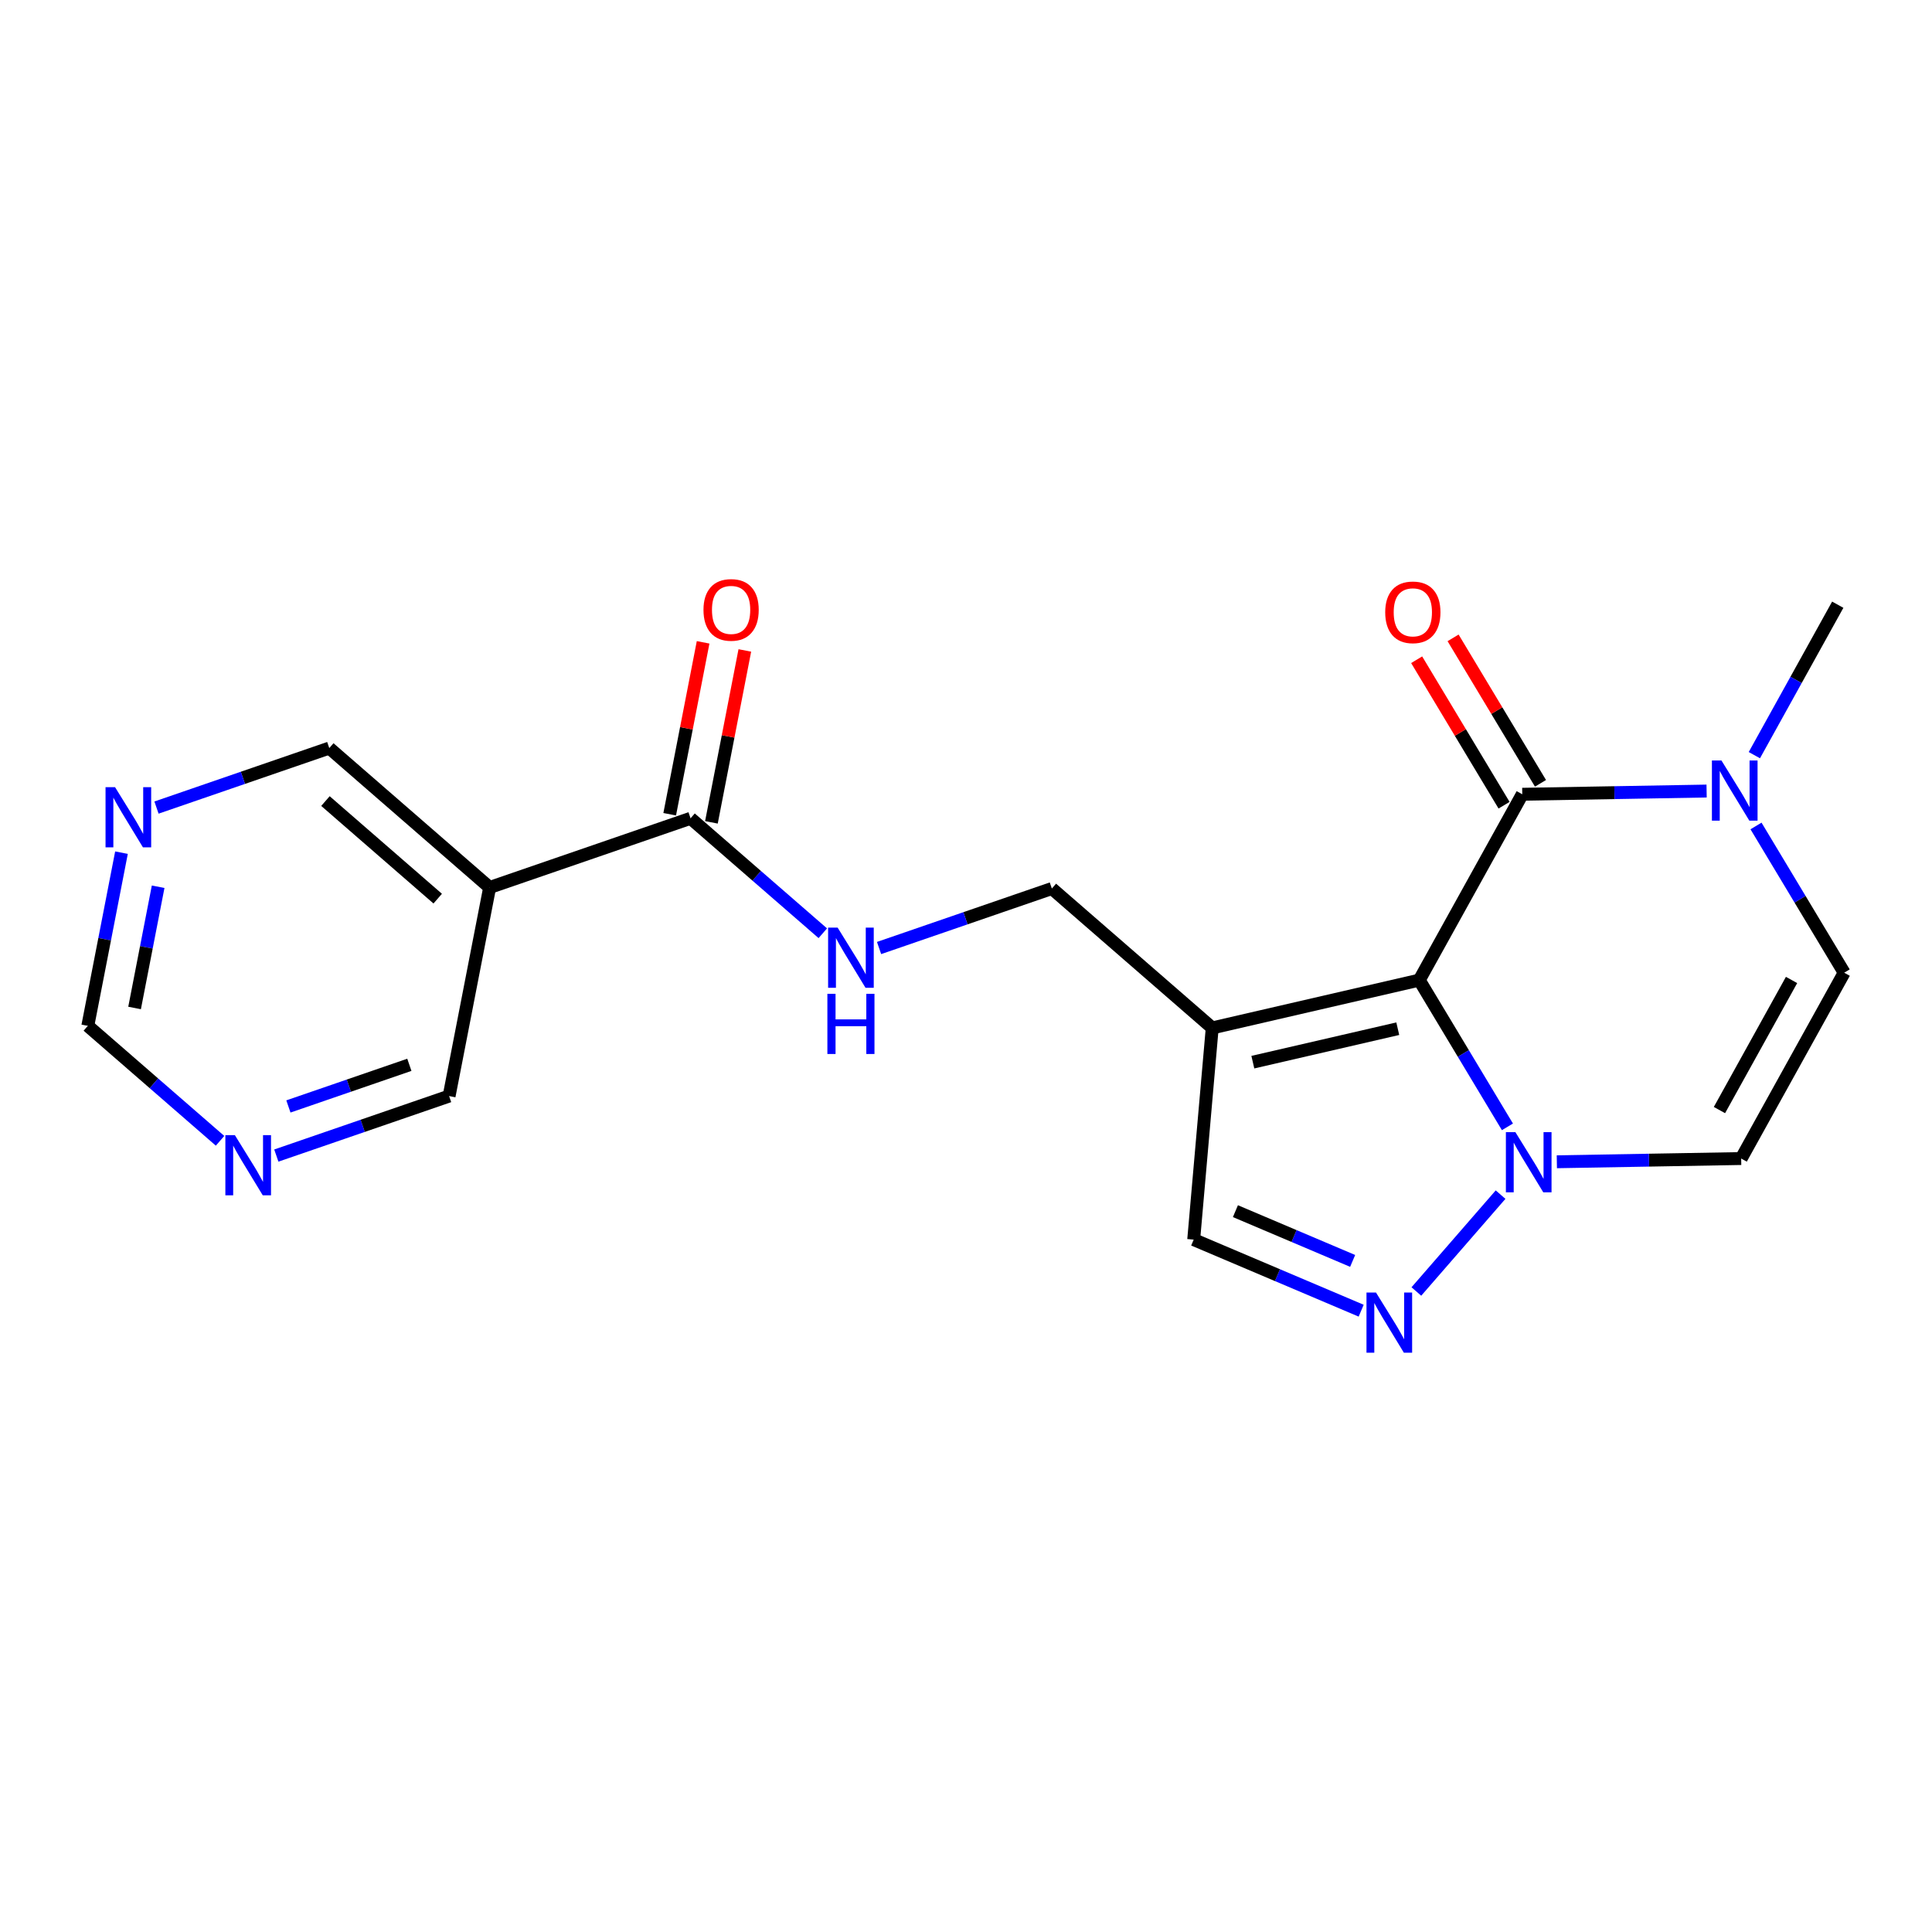 <?xml version='1.0' encoding='iso-8859-1'?>
<svg version='1.1' baseProfile='full'
              xmlns='http://www.w3.org/2000/svg'
                      xmlns:rdkit='http://www.rdkit.org/xml'
                      xmlns:xlink='http://www.w3.org/1999/xlink'
                  xml:space='preserve'
width='300px' height='300px' viewBox='0 0 300 300'>
<!-- END OF HEADER -->
<rect style='opacity:1.0;fill:#FFFFFF;stroke:none' width='300' height='300' x='0' y='0'> </rect>
<rect style='opacity:1.0;fill:#FFFFFF;stroke:none' width='300' height='300' x='0' y='0'> </rect>
<path class='bond-0 atom-0 atom-1' d='M 285.365,93.898 L 278.891,105.579' style='fill:none;fill-rule:evenodd;stroke:#000000;stroke-width:2.0px;stroke-linecap:butt;stroke-linejoin:miter;stroke-opacity:1' />
<path class='bond-0 atom-0 atom-1' d='M 278.891,105.579 L 272.416,117.26' style='fill:none;fill-rule:evenodd;stroke:#0000FF;stroke-width:2.0px;stroke-linecap:butt;stroke-linejoin:miter;stroke-opacity:1' />
<path class='bond-1 atom-1 atom-2' d='M 272.672,128.254 L 279.518,139.647' style='fill:none;fill-rule:evenodd;stroke:#0000FF;stroke-width:2.0px;stroke-linecap:butt;stroke-linejoin:miter;stroke-opacity:1' />
<path class='bond-1 atom-1 atom-2' d='M 279.518,139.647 L 286.364,151.04' style='fill:none;fill-rule:evenodd;stroke:#000000;stroke-width:2.0px;stroke-linecap:butt;stroke-linejoin:miter;stroke-opacity:1' />
<path class='bond-20 atom-19 atom-1' d='M 236.379,123.333 L 250.69,123.083' style='fill:none;fill-rule:evenodd;stroke:#000000;stroke-width:2.0px;stroke-linecap:butt;stroke-linejoin:miter;stroke-opacity:1' />
<path class='bond-20 atom-19 atom-1' d='M 250.69,123.083 L 265.001,122.833' style='fill:none;fill-rule:evenodd;stroke:#0000FF;stroke-width:2.0px;stroke-linecap:butt;stroke-linejoin:miter;stroke-opacity:1' />
<path class='bond-2 atom-2 atom-3' d='M 286.364,151.04 L 270.368,179.898' style='fill:none;fill-rule:evenodd;stroke:#000000;stroke-width:2.0px;stroke-linecap:butt;stroke-linejoin:miter;stroke-opacity:1' />
<path class='bond-2 atom-2 atom-3' d='M 278.192,152.169 L 266.995,172.37' style='fill:none;fill-rule:evenodd;stroke:#000000;stroke-width:2.0px;stroke-linecap:butt;stroke-linejoin:miter;stroke-opacity:1' />
<path class='bond-3 atom-3 atom-4' d='M 270.368,179.898 L 256.057,180.148' style='fill:none;fill-rule:evenodd;stroke:#000000;stroke-width:2.0px;stroke-linecap:butt;stroke-linejoin:miter;stroke-opacity:1' />
<path class='bond-3 atom-3 atom-4' d='M 256.057,180.148 L 241.746,180.399' style='fill:none;fill-rule:evenodd;stroke:#0000FF;stroke-width:2.0px;stroke-linecap:butt;stroke-linejoin:miter;stroke-opacity:1' />
<path class='bond-4 atom-4 atom-5' d='M 233.008,185.501 L 219.932,200.543' style='fill:none;fill-rule:evenodd;stroke:#0000FF;stroke-width:2.0px;stroke-linecap:butt;stroke-linejoin:miter;stroke-opacity:1' />
<path class='bond-21 atom-18 atom-4' d='M 220.382,152.192 L 227.228,163.585' style='fill:none;fill-rule:evenodd;stroke:#000000;stroke-width:2.0px;stroke-linecap:butt;stroke-linejoin:miter;stroke-opacity:1' />
<path class='bond-21 atom-18 atom-4' d='M 227.228,163.585 L 234.074,174.978' style='fill:none;fill-rule:evenodd;stroke:#0000FF;stroke-width:2.0px;stroke-linecap:butt;stroke-linejoin:miter;stroke-opacity:1' />
<path class='bond-5 atom-5 atom-6' d='M 211.362,203.523 L 198.36,198.004' style='fill:none;fill-rule:evenodd;stroke:#0000FF;stroke-width:2.0px;stroke-linecap:butt;stroke-linejoin:miter;stroke-opacity:1' />
<path class='bond-5 atom-5 atom-6' d='M 198.36,198.004 L 185.357,192.485' style='fill:none;fill-rule:evenodd;stroke:#000000;stroke-width:2.0px;stroke-linecap:butt;stroke-linejoin:miter;stroke-opacity:1' />
<path class='bond-5 atom-5 atom-6' d='M 210.039,195.793 L 200.938,191.93' style='fill:none;fill-rule:evenodd;stroke:#0000FF;stroke-width:2.0px;stroke-linecap:butt;stroke-linejoin:miter;stroke-opacity:1' />
<path class='bond-5 atom-5 atom-6' d='M 200.938,191.93 L 191.836,188.067' style='fill:none;fill-rule:evenodd;stroke:#000000;stroke-width:2.0px;stroke-linecap:butt;stroke-linejoin:miter;stroke-opacity:1' />
<path class='bond-6 atom-6 atom-7' d='M 185.357,192.485 L 188.233,159.615' style='fill:none;fill-rule:evenodd;stroke:#000000;stroke-width:2.0px;stroke-linecap:butt;stroke-linejoin:miter;stroke-opacity:1' />
<path class='bond-7 atom-7 atom-8' d='M 188.233,159.615 L 163.33,137.969' style='fill:none;fill-rule:evenodd;stroke:#000000;stroke-width:2.0px;stroke-linecap:butt;stroke-linejoin:miter;stroke-opacity:1' />
<path class='bond-17 atom-7 atom-18' d='M 188.233,159.615 L 220.382,152.192' style='fill:none;fill-rule:evenodd;stroke:#000000;stroke-width:2.0px;stroke-linecap:butt;stroke-linejoin:miter;stroke-opacity:1' />
<path class='bond-17 atom-7 atom-18' d='M 194.54,164.932 L 217.045,159.736' style='fill:none;fill-rule:evenodd;stroke:#000000;stroke-width:2.0px;stroke-linecap:butt;stroke-linejoin:miter;stroke-opacity:1' />
<path class='bond-8 atom-8 atom-9' d='M 163.33,137.969 L 149.915,142.588' style='fill:none;fill-rule:evenodd;stroke:#000000;stroke-width:2.0px;stroke-linecap:butt;stroke-linejoin:miter;stroke-opacity:1' />
<path class='bond-8 atom-8 atom-9' d='M 149.915,142.588 L 136.501,147.207' style='fill:none;fill-rule:evenodd;stroke:#0000FF;stroke-width:2.0px;stroke-linecap:butt;stroke-linejoin:miter;stroke-opacity:1' />
<path class='bond-9 atom-9 atom-10' d='M 127.764,144.914 L 117.497,135.99' style='fill:none;fill-rule:evenodd;stroke:#0000FF;stroke-width:2.0px;stroke-linecap:butt;stroke-linejoin:miter;stroke-opacity:1' />
<path class='bond-9 atom-9 atom-10' d='M 117.497,135.99 L 107.23,127.065' style='fill:none;fill-rule:evenodd;stroke:#000000;stroke-width:2.0px;stroke-linecap:butt;stroke-linejoin:miter;stroke-opacity:1' />
<path class='bond-10 atom-10 atom-11' d='M 110.469,127.694 L 113.063,114.347' style='fill:none;fill-rule:evenodd;stroke:#000000;stroke-width:2.0px;stroke-linecap:butt;stroke-linejoin:miter;stroke-opacity:1' />
<path class='bond-10 atom-10 atom-11' d='M 113.063,114.347 L 115.657,101' style='fill:none;fill-rule:evenodd;stroke:#FF0000;stroke-width:2.0px;stroke-linecap:butt;stroke-linejoin:miter;stroke-opacity:1' />
<path class='bond-10 atom-10 atom-11' d='M 103.991,126.435 L 106.585,113.088' style='fill:none;fill-rule:evenodd;stroke:#000000;stroke-width:2.0px;stroke-linecap:butt;stroke-linejoin:miter;stroke-opacity:1' />
<path class='bond-10 atom-10 atom-11' d='M 106.585,113.088 L 109.179,99.741' style='fill:none;fill-rule:evenodd;stroke:#FF0000;stroke-width:2.0px;stroke-linecap:butt;stroke-linejoin:miter;stroke-opacity:1' />
<path class='bond-11 atom-10 atom-12' d='M 107.23,127.065 L 76.032,137.808' style='fill:none;fill-rule:evenodd;stroke:#000000;stroke-width:2.0px;stroke-linecap:butt;stroke-linejoin:miter;stroke-opacity:1' />
<path class='bond-12 atom-12 atom-13' d='M 76.032,137.808 L 51.13,116.161' style='fill:none;fill-rule:evenodd;stroke:#000000;stroke-width:2.0px;stroke-linecap:butt;stroke-linejoin:miter;stroke-opacity:1' />
<path class='bond-12 atom-12 atom-13' d='M 67.967,139.541 L 50.535,124.389' style='fill:none;fill-rule:evenodd;stroke:#000000;stroke-width:2.0px;stroke-linecap:butt;stroke-linejoin:miter;stroke-opacity:1' />
<path class='bond-22 atom-17 atom-12' d='M 69.737,170.197 L 76.032,137.808' style='fill:none;fill-rule:evenodd;stroke:#000000;stroke-width:2.0px;stroke-linecap:butt;stroke-linejoin:miter;stroke-opacity:1' />
<path class='bond-13 atom-13 atom-14' d='M 51.13,116.161 L 37.715,120.78' style='fill:none;fill-rule:evenodd;stroke:#000000;stroke-width:2.0px;stroke-linecap:butt;stroke-linejoin:miter;stroke-opacity:1' />
<path class='bond-13 atom-13 atom-14' d='M 37.715,120.78 L 24.3,125.4' style='fill:none;fill-rule:evenodd;stroke:#0000FF;stroke-width:2.0px;stroke-linecap:butt;stroke-linejoin:miter;stroke-opacity:1' />
<path class='bond-14 atom-14 atom-15' d='M 18.863,132.401 L 16.25,145.847' style='fill:none;fill-rule:evenodd;stroke:#0000FF;stroke-width:2.0px;stroke-linecap:butt;stroke-linejoin:miter;stroke-opacity:1' />
<path class='bond-14 atom-14 atom-15' d='M 16.25,145.847 L 13.636,159.294' style='fill:none;fill-rule:evenodd;stroke:#000000;stroke-width:2.0px;stroke-linecap:butt;stroke-linejoin:miter;stroke-opacity:1' />
<path class='bond-14 atom-14 atom-15' d='M 24.557,137.694 L 22.728,147.106' style='fill:none;fill-rule:evenodd;stroke:#0000FF;stroke-width:2.0px;stroke-linecap:butt;stroke-linejoin:miter;stroke-opacity:1' />
<path class='bond-14 atom-14 atom-15' d='M 22.728,147.106 L 20.898,156.519' style='fill:none;fill-rule:evenodd;stroke:#000000;stroke-width:2.0px;stroke-linecap:butt;stroke-linejoin:miter;stroke-opacity:1' />
<path class='bond-15 atom-15 atom-16' d='M 13.636,159.294 L 23.903,168.218' style='fill:none;fill-rule:evenodd;stroke:#000000;stroke-width:2.0px;stroke-linecap:butt;stroke-linejoin:miter;stroke-opacity:1' />
<path class='bond-15 atom-15 atom-16' d='M 23.903,168.218 L 34.17,177.143' style='fill:none;fill-rule:evenodd;stroke:#0000FF;stroke-width:2.0px;stroke-linecap:butt;stroke-linejoin:miter;stroke-opacity:1' />
<path class='bond-16 atom-16 atom-17' d='M 42.907,179.436 L 56.322,174.817' style='fill:none;fill-rule:evenodd;stroke:#0000FF;stroke-width:2.0px;stroke-linecap:butt;stroke-linejoin:miter;stroke-opacity:1' />
<path class='bond-16 atom-16 atom-17' d='M 56.322,174.817 L 69.737,170.197' style='fill:none;fill-rule:evenodd;stroke:#000000;stroke-width:2.0px;stroke-linecap:butt;stroke-linejoin:miter;stroke-opacity:1' />
<path class='bond-16 atom-16 atom-17' d='M 44.783,171.811 L 54.173,168.577' style='fill:none;fill-rule:evenodd;stroke:#0000FF;stroke-width:2.0px;stroke-linecap:butt;stroke-linejoin:miter;stroke-opacity:1' />
<path class='bond-16 atom-16 atom-17' d='M 54.173,168.577 L 63.564,165.344' style='fill:none;fill-rule:evenodd;stroke:#000000;stroke-width:2.0px;stroke-linecap:butt;stroke-linejoin:miter;stroke-opacity:1' />
<path class='bond-18 atom-18 atom-19' d='M 220.382,152.192 L 236.379,123.333' style='fill:none;fill-rule:evenodd;stroke:#000000;stroke-width:2.0px;stroke-linecap:butt;stroke-linejoin:miter;stroke-opacity:1' />
<path class='bond-19 atom-19 atom-20' d='M 239.207,121.634 L 232.421,110.34' style='fill:none;fill-rule:evenodd;stroke:#000000;stroke-width:2.0px;stroke-linecap:butt;stroke-linejoin:miter;stroke-opacity:1' />
<path class='bond-19 atom-19 atom-20' d='M 232.421,110.34 L 225.634,99.047' style='fill:none;fill-rule:evenodd;stroke:#FF0000;stroke-width:2.0px;stroke-linecap:butt;stroke-linejoin:miter;stroke-opacity:1' />
<path class='bond-19 atom-19 atom-20' d='M 233.55,125.033 L 226.764,113.739' style='fill:none;fill-rule:evenodd;stroke:#000000;stroke-width:2.0px;stroke-linecap:butt;stroke-linejoin:miter;stroke-opacity:1' />
<path class='bond-19 atom-19 atom-20' d='M 226.764,113.739 L 219.978,102.445' style='fill:none;fill-rule:evenodd;stroke:#FF0000;stroke-width:2.0px;stroke-linecap:butt;stroke-linejoin:miter;stroke-opacity:1' />
<path  class='atom-1' d='M 267.304 118.085
L 270.366 123.034
Q 270.669 123.523, 271.157 124.407
Q 271.646 125.291, 271.672 125.344
L 271.672 118.085
L 272.913 118.085
L 272.913 127.429
L 271.633 127.429
L 268.346 122.018
Q 267.964 121.384, 267.554 120.659
Q 267.158 119.933, 267.04 119.708
L 267.04 127.429
L 265.825 127.429
L 265.825 118.085
L 267.304 118.085
' fill='#0000FF'/>
<path  class='atom-4' d='M 235.311 175.803
L 238.373 180.752
Q 238.677 181.24, 239.165 182.125
Q 239.654 183.009, 239.68 183.062
L 239.68 175.803
L 240.921 175.803
L 240.921 185.147
L 239.64 185.147
L 236.354 179.736
Q 235.971 179.102, 235.562 178.376
Q 235.166 177.65, 235.047 177.426
L 235.047 185.147
L 233.833 185.147
L 233.833 175.803
L 235.311 175.803
' fill='#0000FF'/>
<path  class='atom-5' d='M 213.665 200.705
L 216.727 205.655
Q 217.03 206.143, 217.519 207.027
Q 218.007 207.911, 218.033 207.964
L 218.033 200.705
L 219.274 200.705
L 219.274 210.05
L 217.994 210.05
L 214.707 204.638
Q 214.325 204.005, 213.916 203.279
Q 213.52 202.553, 213.401 202.329
L 213.401 210.05
L 212.187 210.05
L 212.187 200.705
L 213.665 200.705
' fill='#0000FF'/>
<path  class='atom-9' d='M 130.067 144.039
L 133.129 148.989
Q 133.432 149.477, 133.921 150.361
Q 134.409 151.246, 134.435 151.298
L 134.435 144.039
L 135.676 144.039
L 135.676 153.384
L 134.396 153.384
L 131.109 147.972
Q 130.727 147.339, 130.318 146.613
Q 129.922 145.887, 129.803 145.663
L 129.803 153.384
L 128.589 153.384
L 128.589 144.039
L 130.067 144.039
' fill='#0000FF'/>
<path  class='atom-9' d='M 128.476 154.318
L 129.743 154.318
L 129.743 158.291
L 134.521 158.291
L 134.521 154.318
L 135.788 154.318
L 135.788 163.663
L 134.521 163.663
L 134.521 159.347
L 129.743 159.347
L 129.743 163.663
L 128.476 163.663
L 128.476 154.318
' fill='#0000FF'/>
<path  class='atom-11' d='M 109.236 94.702
Q 109.236 92.458, 110.344 91.204
Q 111.453 89.95, 113.525 89.95
Q 115.597 89.95, 116.706 91.204
Q 117.814 92.458, 117.814 94.702
Q 117.814 96.972, 116.693 98.265
Q 115.571 99.546, 113.525 99.546
Q 111.466 99.546, 110.344 98.265
Q 109.236 96.985, 109.236 94.702
M 113.525 98.49
Q 114.95 98.49, 115.716 97.539
Q 116.495 96.576, 116.495 94.702
Q 116.495 92.867, 115.716 91.943
Q 114.95 91.006, 113.525 91.006
Q 112.1 91.006, 111.321 91.93
Q 110.555 92.854, 110.555 94.702
Q 110.555 96.589, 111.321 97.539
Q 112.1 98.49, 113.525 98.49
' fill='#FF0000'/>
<path  class='atom-14' d='M 17.866 122.232
L 20.928 127.181
Q 21.232 127.67, 21.72 128.554
Q 22.208 129.438, 22.235 129.491
L 22.235 122.232
L 23.475 122.232
L 23.475 131.576
L 22.195 131.576
L 18.909 126.165
Q 18.526 125.531, 18.117 124.806
Q 17.721 124.08, 17.602 123.855
L 17.602 131.576
L 16.388 131.576
L 16.388 122.232
L 17.866 122.232
' fill='#0000FF'/>
<path  class='atom-16' d='M 36.473 176.268
L 39.535 181.217
Q 39.839 181.706, 40.327 182.59
Q 40.816 183.474, 40.842 183.527
L 40.842 176.268
L 42.083 176.268
L 42.083 185.612
L 40.802 185.612
L 37.516 180.201
Q 37.133 179.568, 36.724 178.842
Q 36.328 178.116, 36.209 177.891
L 36.209 185.612
L 34.995 185.612
L 34.995 176.268
L 36.473 176.268
' fill='#0000FF'/>
<path  class='atom-20' d='M 215.095 95.077
Q 215.095 92.834, 216.203 91.58
Q 217.312 90.326, 219.384 90.326
Q 221.456 90.326, 222.565 91.58
Q 223.673 92.834, 223.673 95.077
Q 223.673 97.347, 222.552 98.641
Q 221.43 99.921, 219.384 99.921
Q 217.325 99.921, 216.203 98.641
Q 215.095 97.361, 215.095 95.077
M 219.384 98.865
Q 220.809 98.865, 221.575 97.915
Q 222.354 96.951, 222.354 95.077
Q 222.354 93.243, 221.575 92.319
Q 220.809 91.382, 219.384 91.382
Q 217.959 91.382, 217.18 92.306
Q 216.414 93.23, 216.414 95.077
Q 216.414 96.965, 217.18 97.915
Q 217.959 98.865, 219.384 98.865
' fill='#FF0000'/>
</svg>
